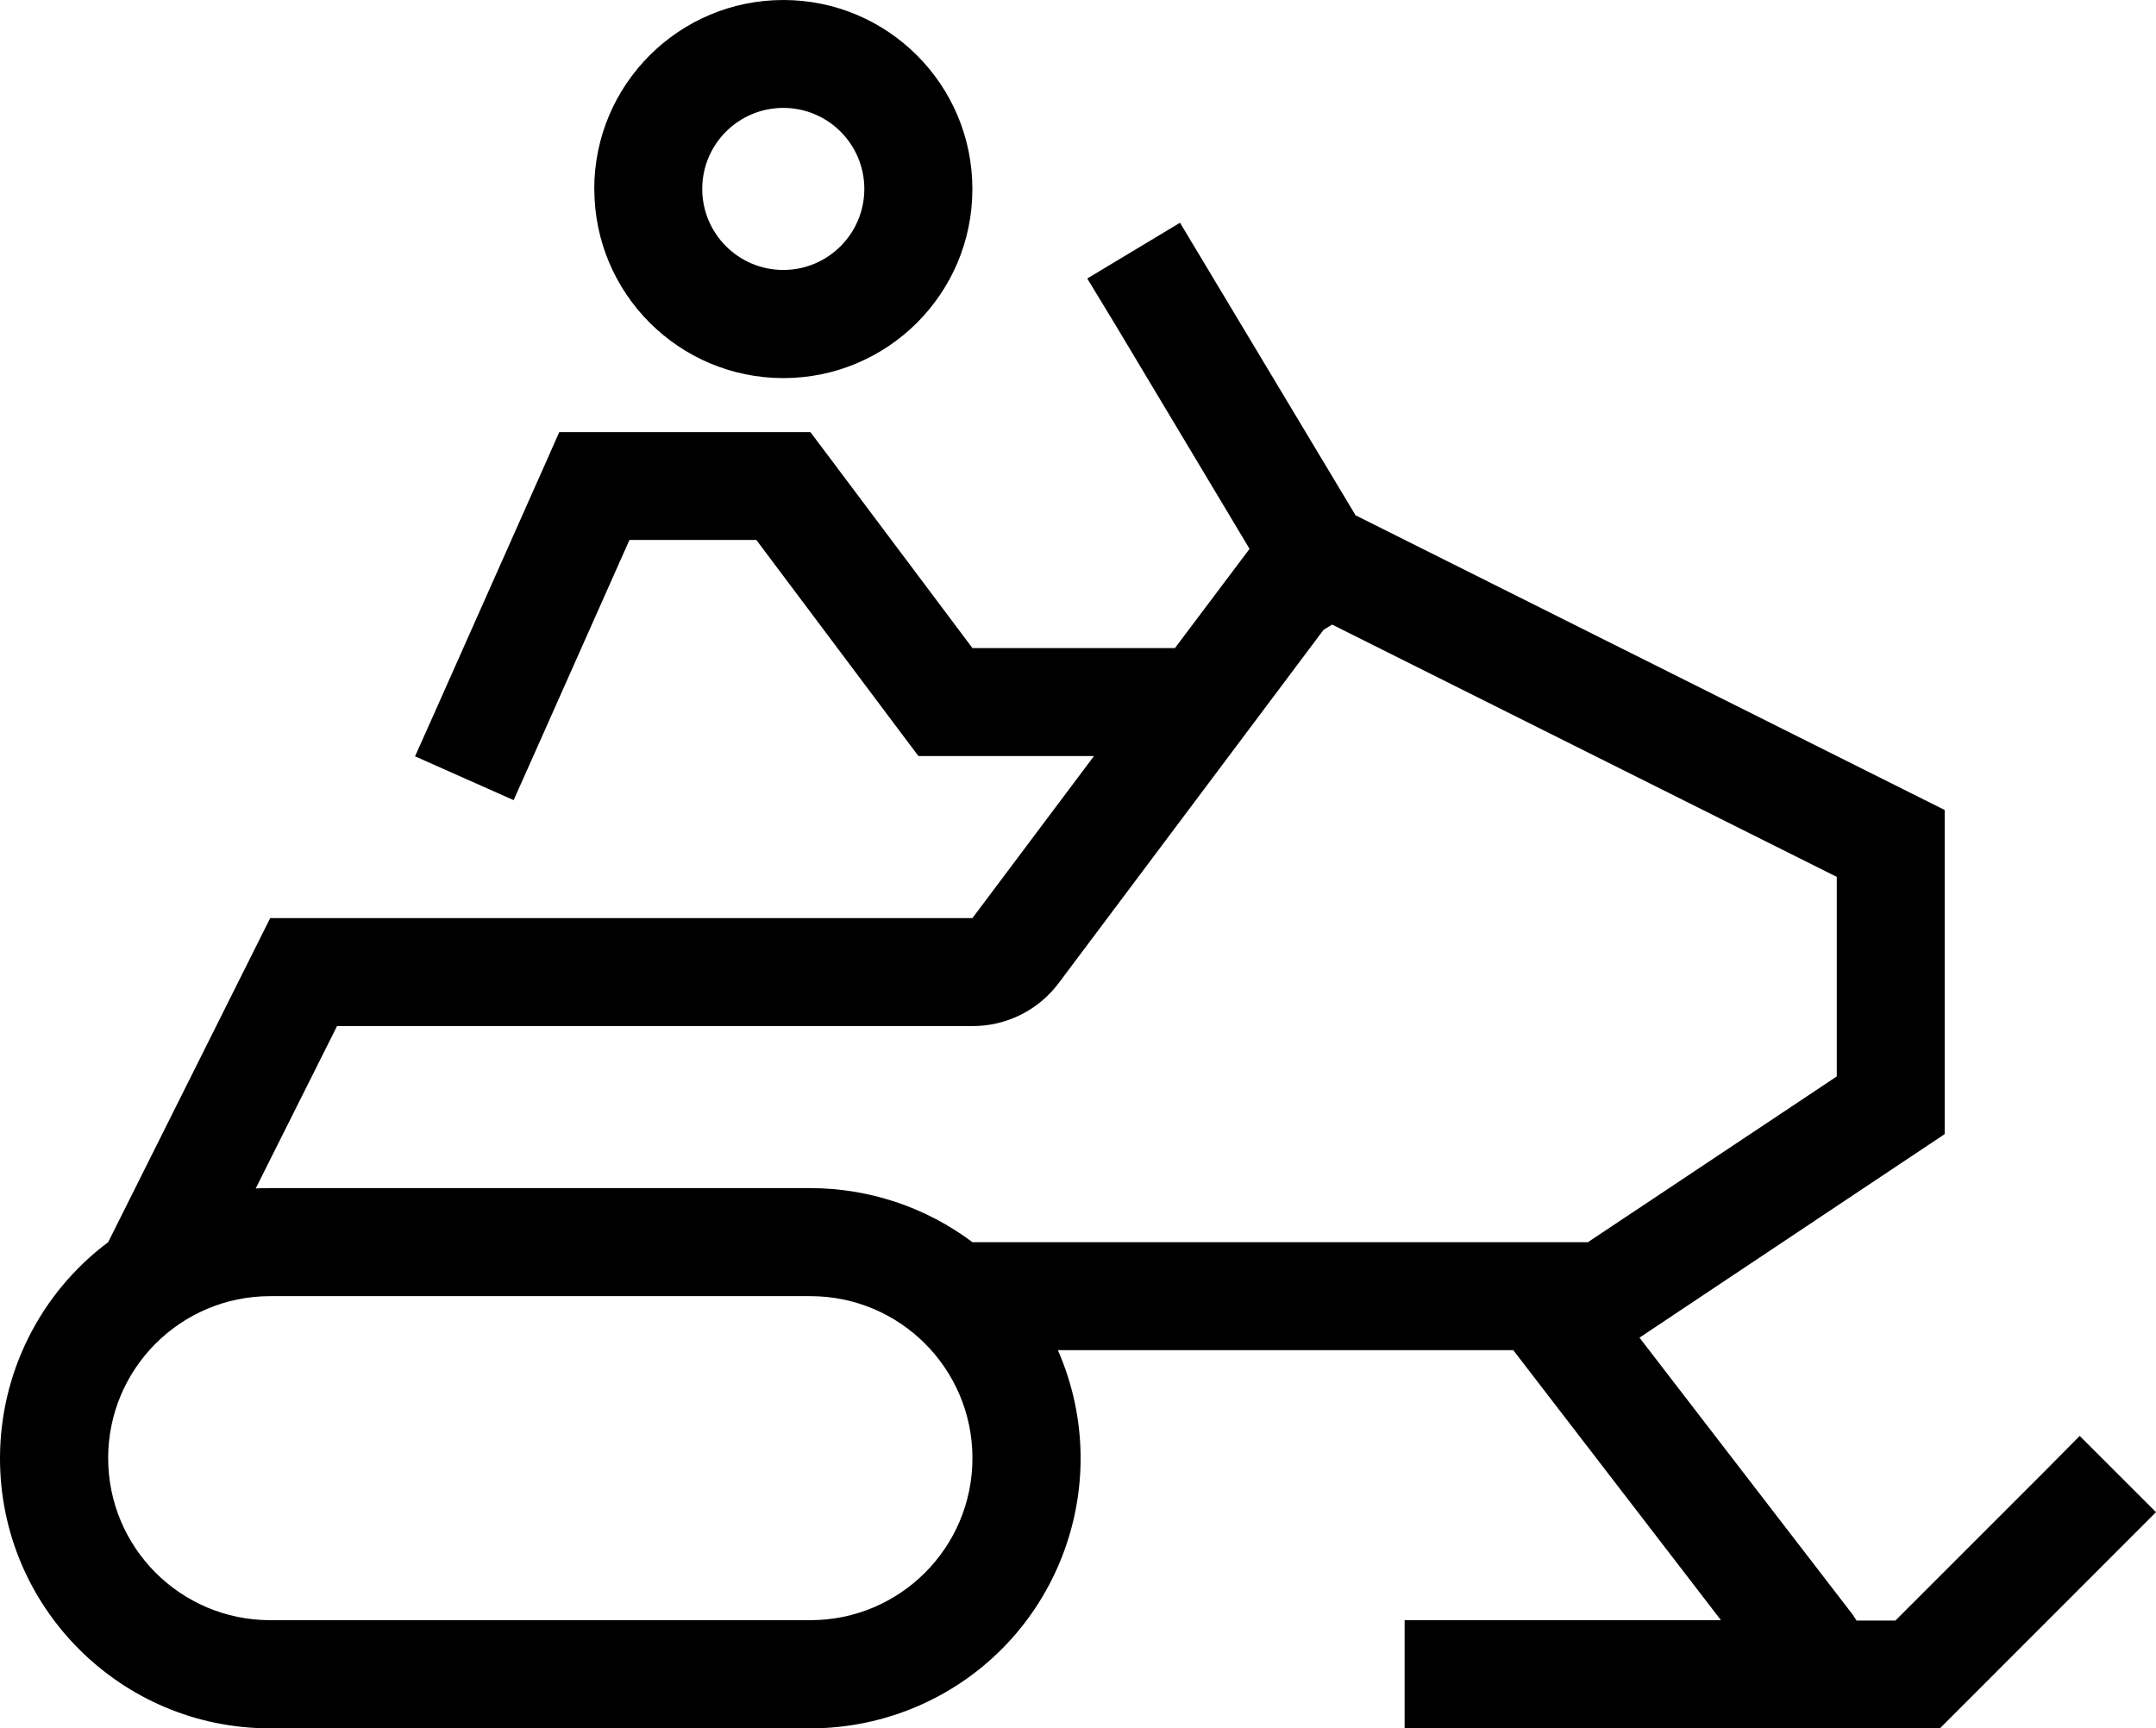 <svg viewBox="0 0 70.104 56.207" focusable="false" class="chakra-icon css-1h3ktqy" xmlns="http://www.w3.org/2000/svg"><path fill="currentColor" d="M28.104,6.144c0-1.455-1.18-2.635-2.635-2.635s-2.635,1.18-2.635,2.635,1.18,2.635,2.635,2.635,2.635-1.18,2.635-2.635h0Zm-8.782,0C19.325,2.749,22.079-.002,25.474,0c3.395,.002,6.146,2.757,6.144,6.152-.002,3.393-2.752,6.142-6.145,6.144-3.395,0-6.148-2.753-6.148-6.148h0s-.003-.004-.003-.004Zm19.047,1.1l.9,1.5,4.808,8.014,19.156,9.584v10.539l-9.924,6.62,6.927,9,.132,.2h1.262l4.753-4.753,1.24-1.251,2.481,2.48-1.24,1.24-5.266,5.269-.516,.516h-17.41v-3.513h10.286l-6.754-8.782h-14.807c1.945,4.441-.078,9.617-4.518,11.562-1.112,.487-2.314,.738-3.529,.738H8.786C3.936,56.209,.002,52.279,0,47.429c-.001-2.768,1.302-5.374,3.517-7.033l5.269-10.54H31.62l3.952-5.269h-5.708l-.527-.7-4.743-6.327h-4.127l-3.052,6.861-.714,1.6-3.205-1.425,.714-1.6,3.513-7.9,.461-1.043h8.167l.527,.7,4.742,6.323h6.584l2.426-3.227-4.366-7.292-.911-1.5,3.016-1.813Zm4.951,13.064l-.285,.176-8.605,11.479c-.661,.887-1.704,1.409-2.81,1.405H10.96l-2.646,5.281c.154-.011,.307-.011,.472-.011H26.351c1.9,.001,3.749,.618,5.269,1.758h20.013l8.091-5.39v-6.49l-16.4-8.2-.004-.008ZM8.786,42.151c-2.91,0-5.269,2.359-5.269,5.269s2.359,5.269,5.269,5.269H26.351c2.91,0,5.269-2.359,5.269-5.269s-2.359-5.269-5.269-5.269H8.786Z"></path></svg>
